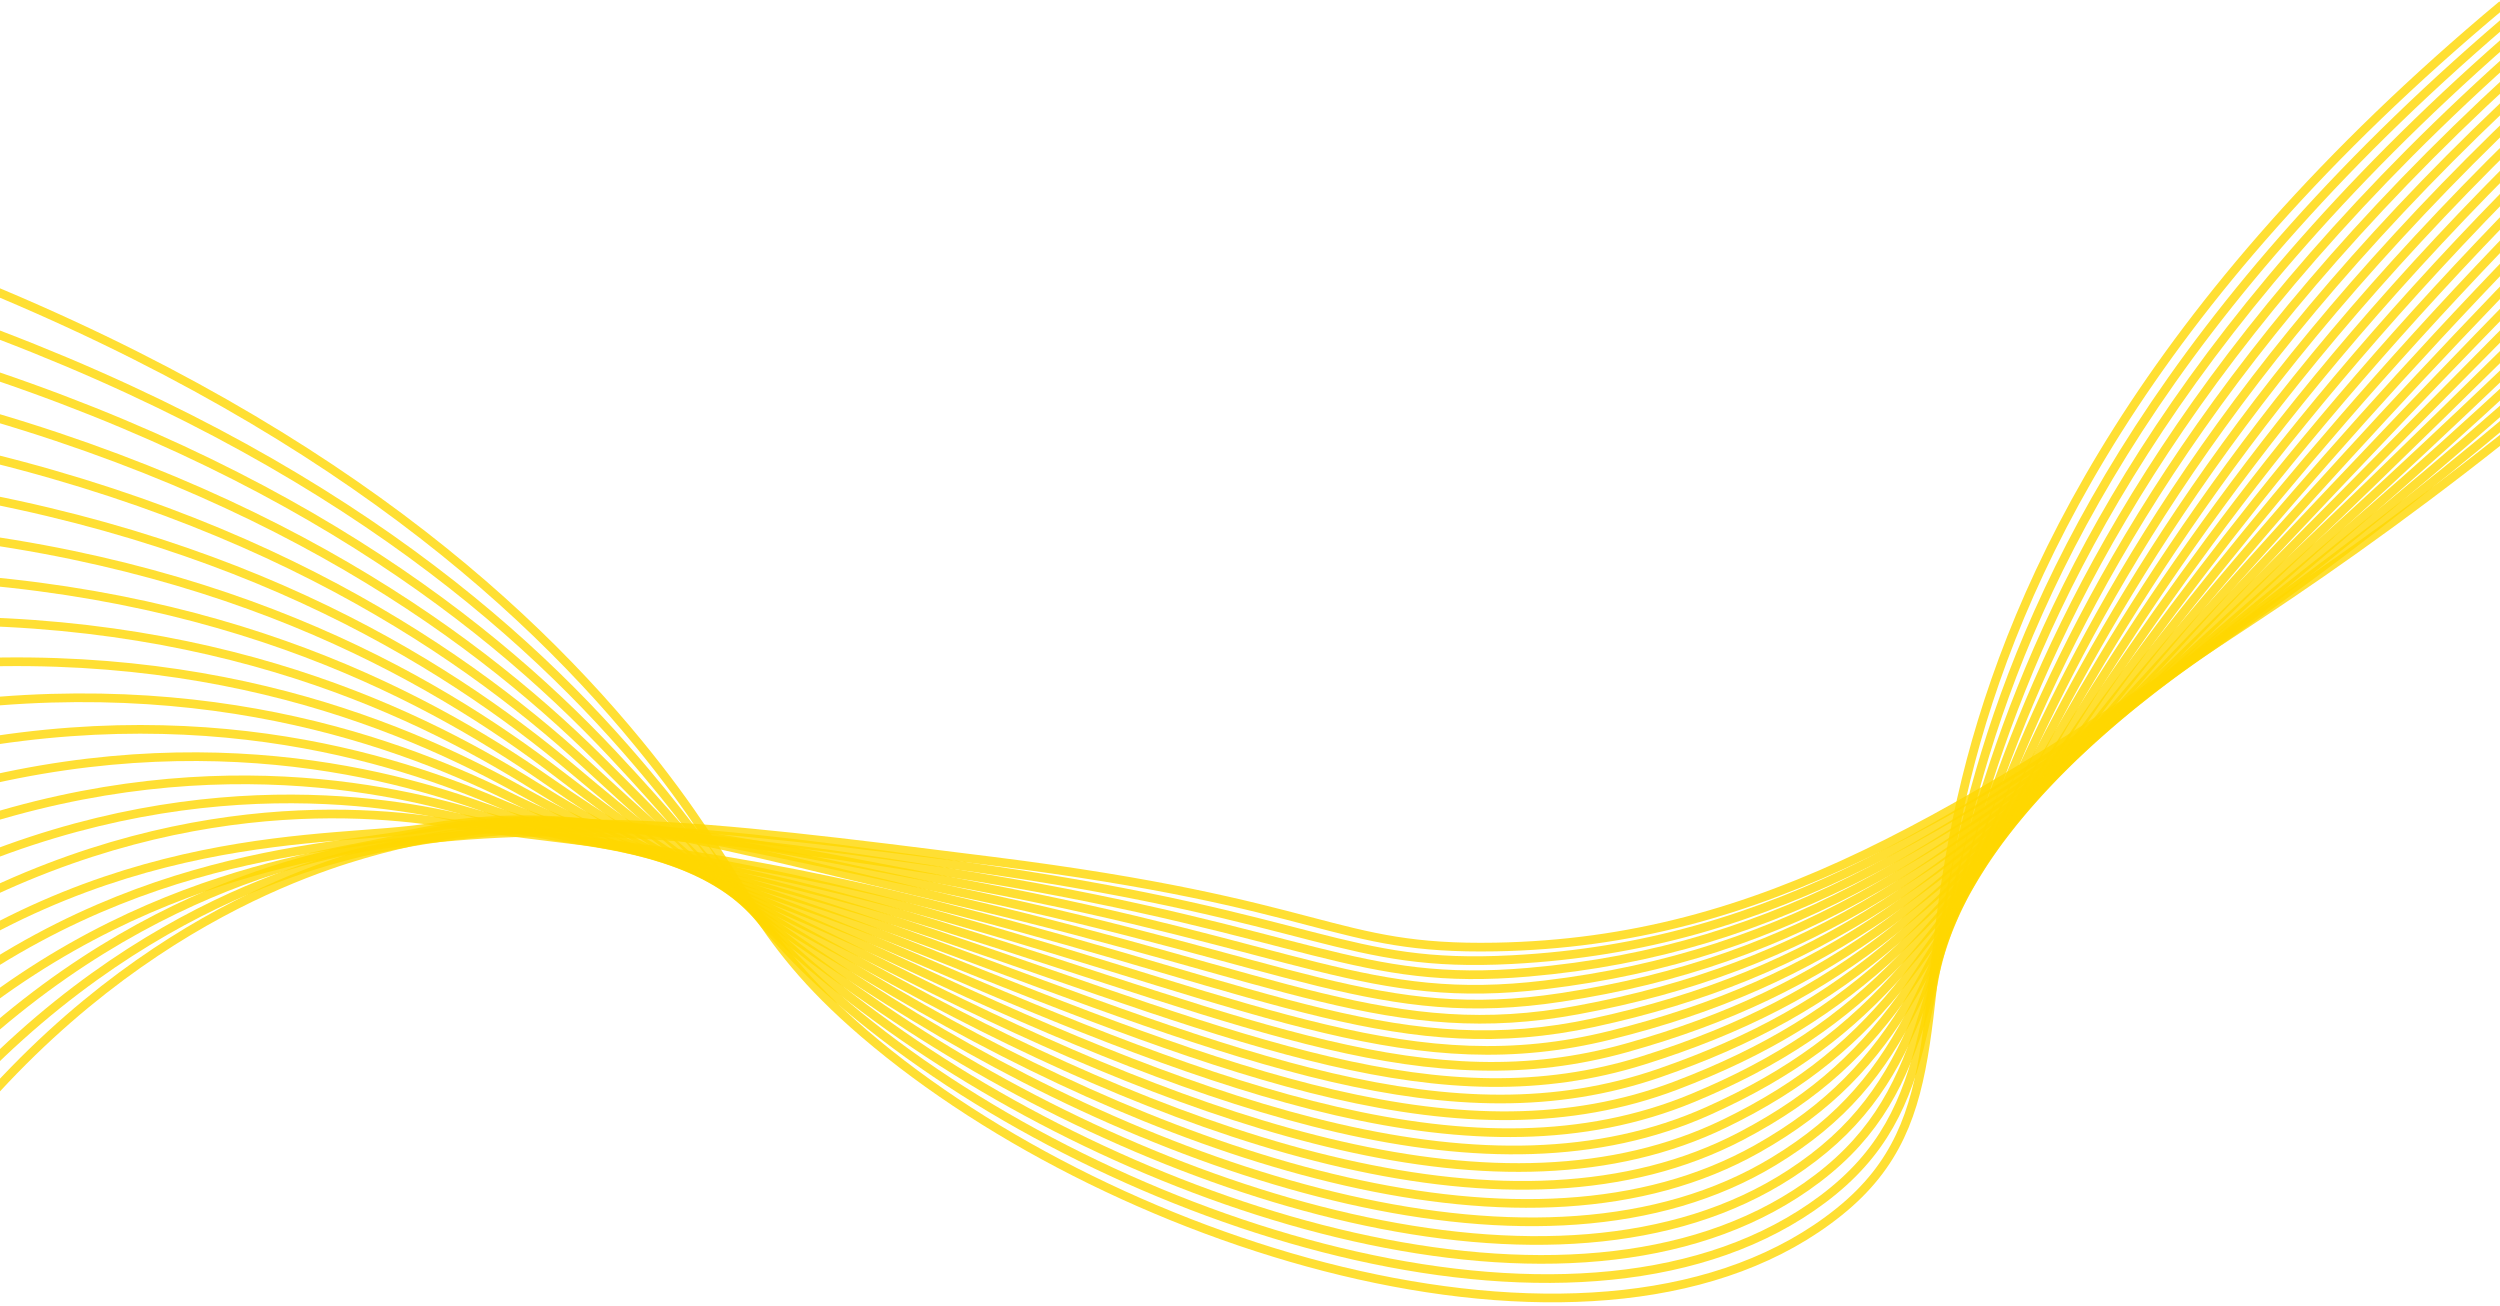 <svg width="1440" height="752" viewBox="0 0 1440 752" fill="none" xmlns="http://www.w3.org/2000/svg">
<path d="M-85.368 135.987C159.358 221.608 291.508 335.191 367.817 428.219C431.43 505.777 430.416 537.597 497.878 595.392C644.277 720.806 924.186 806.673 1059.33 697.995C1125.9 644.46 1100.97 576.994 1132.46 449.006C1160.79 333.871 1234.51 175.401 1441.26 2.739" stroke="#FFD700" stroke-opacity="0.8" stroke-width="5" stroke-miterlimit="10"/>
<path d="M-84.783 163.882C153.22 237.371 284.028 344.202 360.278 431.248C424.435 504.51 429.733 533.877 501.373 590.661C651.66 709.781 914.537 792.166 1049.89 690.73C1119.61 638.486 1103.48 572.146 1140.45 444.514C1173.01 332.148 1248.25 176.377 1451.44 5.269" stroke="#FFD700" stroke-opacity="0.8" stroke-width="5" stroke-miterlimit="10"/>
<path d="M-84.198 191.774C147.078 253.135 276.646 353.241 352.752 434.277C417.586 503.313 428.935 530.162 504.883 585.93C658.726 698.897 905.307 777.852 1040.48 683.47C1113.5 632.479 1105.89 567.365 1148.47 440.026C1185.11 330.456 1262.02 177.366 1461.65 7.82" stroke="#FFD700" stroke-opacity="0.8" stroke-width="5" stroke-miterlimit="10"/>
<path d="M-83.612 219.668C140.936 268.901 269.393 362.306 345.226 437.329C410.822 502.188 428.01 526.474 508.41 581.194C665.507 688.166 896.475 763.751 1031.08 676.205C1107.55 626.469 1108.2 562.637 1156.5 435.534C1197.06 328.787 1275.79 178.353 1471.84 10.358" stroke="#FFD700" stroke-opacity="0.8" stroke-width="5" stroke-miterlimit="10"/>
<path d="M-83.025 247.56C134.817 284.656 262.29 371.37 337.702 440.339C404.173 501.125 427.011 522.821 511.894 576.463C671.972 677.597 887.962 749.882 1021.63 668.94C1101.72 620.448 1110.33 557.942 1164.49 431.042C1208.83 327.127 1289.53 179.338 1482 12.917" stroke="#FFD700" stroke-opacity="0.8" stroke-width="5" stroke-miterlimit="10"/>
<path d="M-82.44 275.452C128.657 300.42 255.349 380.439 330.175 443.368C397.665 500.128 425.853 519.224 515.403 571.729C678.221 667.202 879.796 736.249 1012.21 661.681C1096.05 614.463 1112.32 553.271 1172.49 426.551C1220.48 325.464 1303.29 180.327 1492.19 15.437" stroke="#FFD700" stroke-opacity="0.8" stroke-width="5" stroke-miterlimit="10"/>
<path d="M-81.855 303.343C122.515 316.164 248.602 389.467 322.649 446.397C391.306 499.183 424.62 515.687 518.908 566.997C684.267 656.978 871.923 722.86 1002.79 654.416C1090.52 608.529 1114.22 548.599 1180.5 422.063C1231.99 323.785 1317.07 181.315 1502.37 17.98" stroke="#FFD700" stroke-opacity="0.8" stroke-width="5" stroke-miterlimit="10"/>
<path d="M-81.252 331.238C116.39 331.943 242.083 398.453 315.141 449.427C385.141 498.269 423.333 512.229 522.43 562.266C690.151 646.928 864.332 709.715 993.387 647.152C1085.15 602.67 1115.96 543.92 1188.53 417.572C1243.36 322.088 1330.81 182.315 1512.56 20.518" stroke="#FFD700" stroke-opacity="0.8" stroke-width="5" stroke-miterlimit="10"/>
<path d="M-80.684 359.129C110.23 347.705 235.759 407.352 307.597 452.459C379.149 497.37 421.903 508.879 525.921 557.531C695.872 637.048 856.941 696.816 983.948 639.891C1079.88 596.906 1117.52 539.203 1196.52 413.08C1254.61 320.356 1344.56 183.288 1522.77 23.057" stroke="#FFD700" stroke-opacity="0.8" stroke-width="5" stroke-miterlimit="10"/>
<path d="M-80.099 387.009C104.092 363.457 229.685 416.124 300.071 455.477C373.341 496.44 420.436 505.568 529.426 552.788C701.466 627.321 849.735 684.141 974.526 632.615C1074.71 591.25 1118.96 534.429 1204.53 408.577C1265.74 318.571 1358.33 184.264 1532.94 25.585" stroke="#FFD700" stroke-opacity="0.8" stroke-width="5" stroke-miterlimit="10"/>
<path d="M-79.512 414.916C97.974 379.232 223.85 424.771 292.551 458.518C367.768 495.47 418.92 502.4 532.937 548.065C706.988 617.775 842.699 671.724 965.106 625.366C1069.67 585.764 1120.25 529.613 1212.54 404.097C1276.76 316.763 1372.09 185.264 1543.13 28.143" stroke="#FFD700" stroke-opacity="0.8" stroke-width="5" stroke-miterlimit="10"/>
<path d="M-78.926 442.808C91.81 394.992 218.238 433.22 285.025 461.547C362.405 494.371 417.371 499.329 536.442 543.334C712.442 608.368 835.79 659.515 955.685 618.102C1064.73 580.44 1121.41 524.708 1220.55 399.609C1287.69 314.889 1385.84 186.249 1553.31 30.678" stroke="#FFD700" stroke-opacity="0.8" stroke-width="5" stroke-miterlimit="10"/>
<path d="M-78.341 470.702C85.667 410.754 212.819 441.451 277.499 464.58C357.244 493.094 415.747 496.362 539.951 538.602C717.852 599.104 828.97 647.523 946.268 610.837C1059.85 575.312 1122.44 519.715 1228.56 395.117C1298.54 312.957 1399.6 187.237 1563.5 33.217" stroke="#FFD700" stroke-opacity="0.8" stroke-width="5" stroke-miterlimit="10"/>
<path d="M-77.756 498.594C79.53 426.518 207.562 449.443 269.973 467.609C352.263 491.561 414.115 493.508 543.447 533.867C723.224 589.968 822.204 635.712 936.838 603.577C1055.07 570.412 1123.34 514.614 1236.57 390.625C1309.32 310.961 1413.36 188.214 1573.69 35.767" stroke="#FFD700" stroke-opacity="0.8" stroke-width="5" stroke-miterlimit="10"/>
<path d="M-77.17 526.485C73.387 442.277 202.41 457.175 262.429 470.638C347.395 489.692 412.448 490.762 546.947 529.136C728.591 580.959 815.465 624.128 927.408 596.312C1050.33 565.768 1124.13 509.401 1244.57 386.122C1320.02 308.887 1427.1 189.198 1583.86 38.283" stroke="#FFD700" stroke-opacity="0.8" stroke-width="5" stroke-miterlimit="10"/>
<path d="M-76.585 554.38C67.267 458.04 197.301 464.644 254.921 473.666C342.627 487.401 410.804 488.128 550.469 524.4C733.972 572.078 808.753 612.707 918.004 589.051C1045.65 561.404 1124.85 504.08 1252.59 381.645C1330.72 306.766 1440.88 190.197 1594.06 40.837" stroke="#FFD700" stroke-opacity="0.8" stroke-width="5" stroke-miterlimit="10"/>
<path d="M-75.977 582.272C61.125 473.803 192.835 485.832 247.417 476.7C336.695 461.759 409.165 485.606 554.001 519.67C739.385 563.279 801.997 601.457 908.583 581.787C1040.97 557.367 1125.46 498.602 1260.6 377.154C1341.36 304.577 1454.64 191.186 1604.25 43.392" stroke="#FFD700" stroke-opacity="0.8" stroke-width="5" stroke-miterlimit="10"/>
<path d="M-75.413 610.163C54.967 489.567 188.207 490.37 239.871 479.729C330.422 461.081 407.483 483.188 557.485 514.938C744.816 554.602 795.164 590.373 899.163 574.522C1036.29 553.649 1126 493.007 1268.61 372.655C1351.98 302.307 1468.4 192.163 1614.43 45.907" stroke="#FFD700" stroke-opacity="0.8" stroke-width="5" stroke-miterlimit="10"/>
<path d="M-74.827 638.058C48.824 505.326 182.967 494.465 232.345 482.758C324.516 460.908 405.831 480.879 560.994 510.223C750.278 546 788.247 579.416 889.741 567.281C1031.56 550.322 1126.47 487.293 1276.62 368.19C1362.59 300.005 1482.16 193.17 1624.62 48.473" stroke="#FFD700" stroke-opacity="0.8" stroke-width="5" stroke-miterlimit="10"/>
<path d="M-74.242 665.95C42.682 521.089 175.507 492.323 224.823 485.787C321.961 472.941 404.205 478.666 564.503 505.484C755.797 537.47 781.21 568.572 880.324 560.009C1026.77 547.344 1126.89 481.394 1284.64 363.679C1373.2 297.592 1495.93 194.147 1634.81 50.993" stroke="#FFD700" stroke-opacity="0.8" stroke-width="5" stroke-miterlimit="10"/>
<path d="M-73.657 693.84C36.54 536.852 169.386 498.906 217.292 488.819C315.787 468.084 402.589 476.553 568.003 500.748C761.351 529.017 774.015 557.848 870.898 552.744C1021.86 544.794 1127.27 475.409 1292.64 359.198C1383.8 295.139 1509.68 195.143 1645 53.542" stroke="#FFD700" stroke-opacity="0.8" stroke-width="5" stroke-miterlimit="10"/>
<path d="M-73.072 721.736C30.402 552.615 162.846 505.5 209.766 491.849C309.048 462.952 401.004 474.534 571.512 496.01C766.971 520.627 766.653 547.211 861.481 545.476C1016.82 542.62 1127.63 469.263 1300.66 354.703C1394.42 292.633 1523.43 196.12 1655.19 56.074" stroke="#FFD700" stroke-opacity="0.8" stroke-width="5" stroke-miterlimit="10"/>
</svg>

